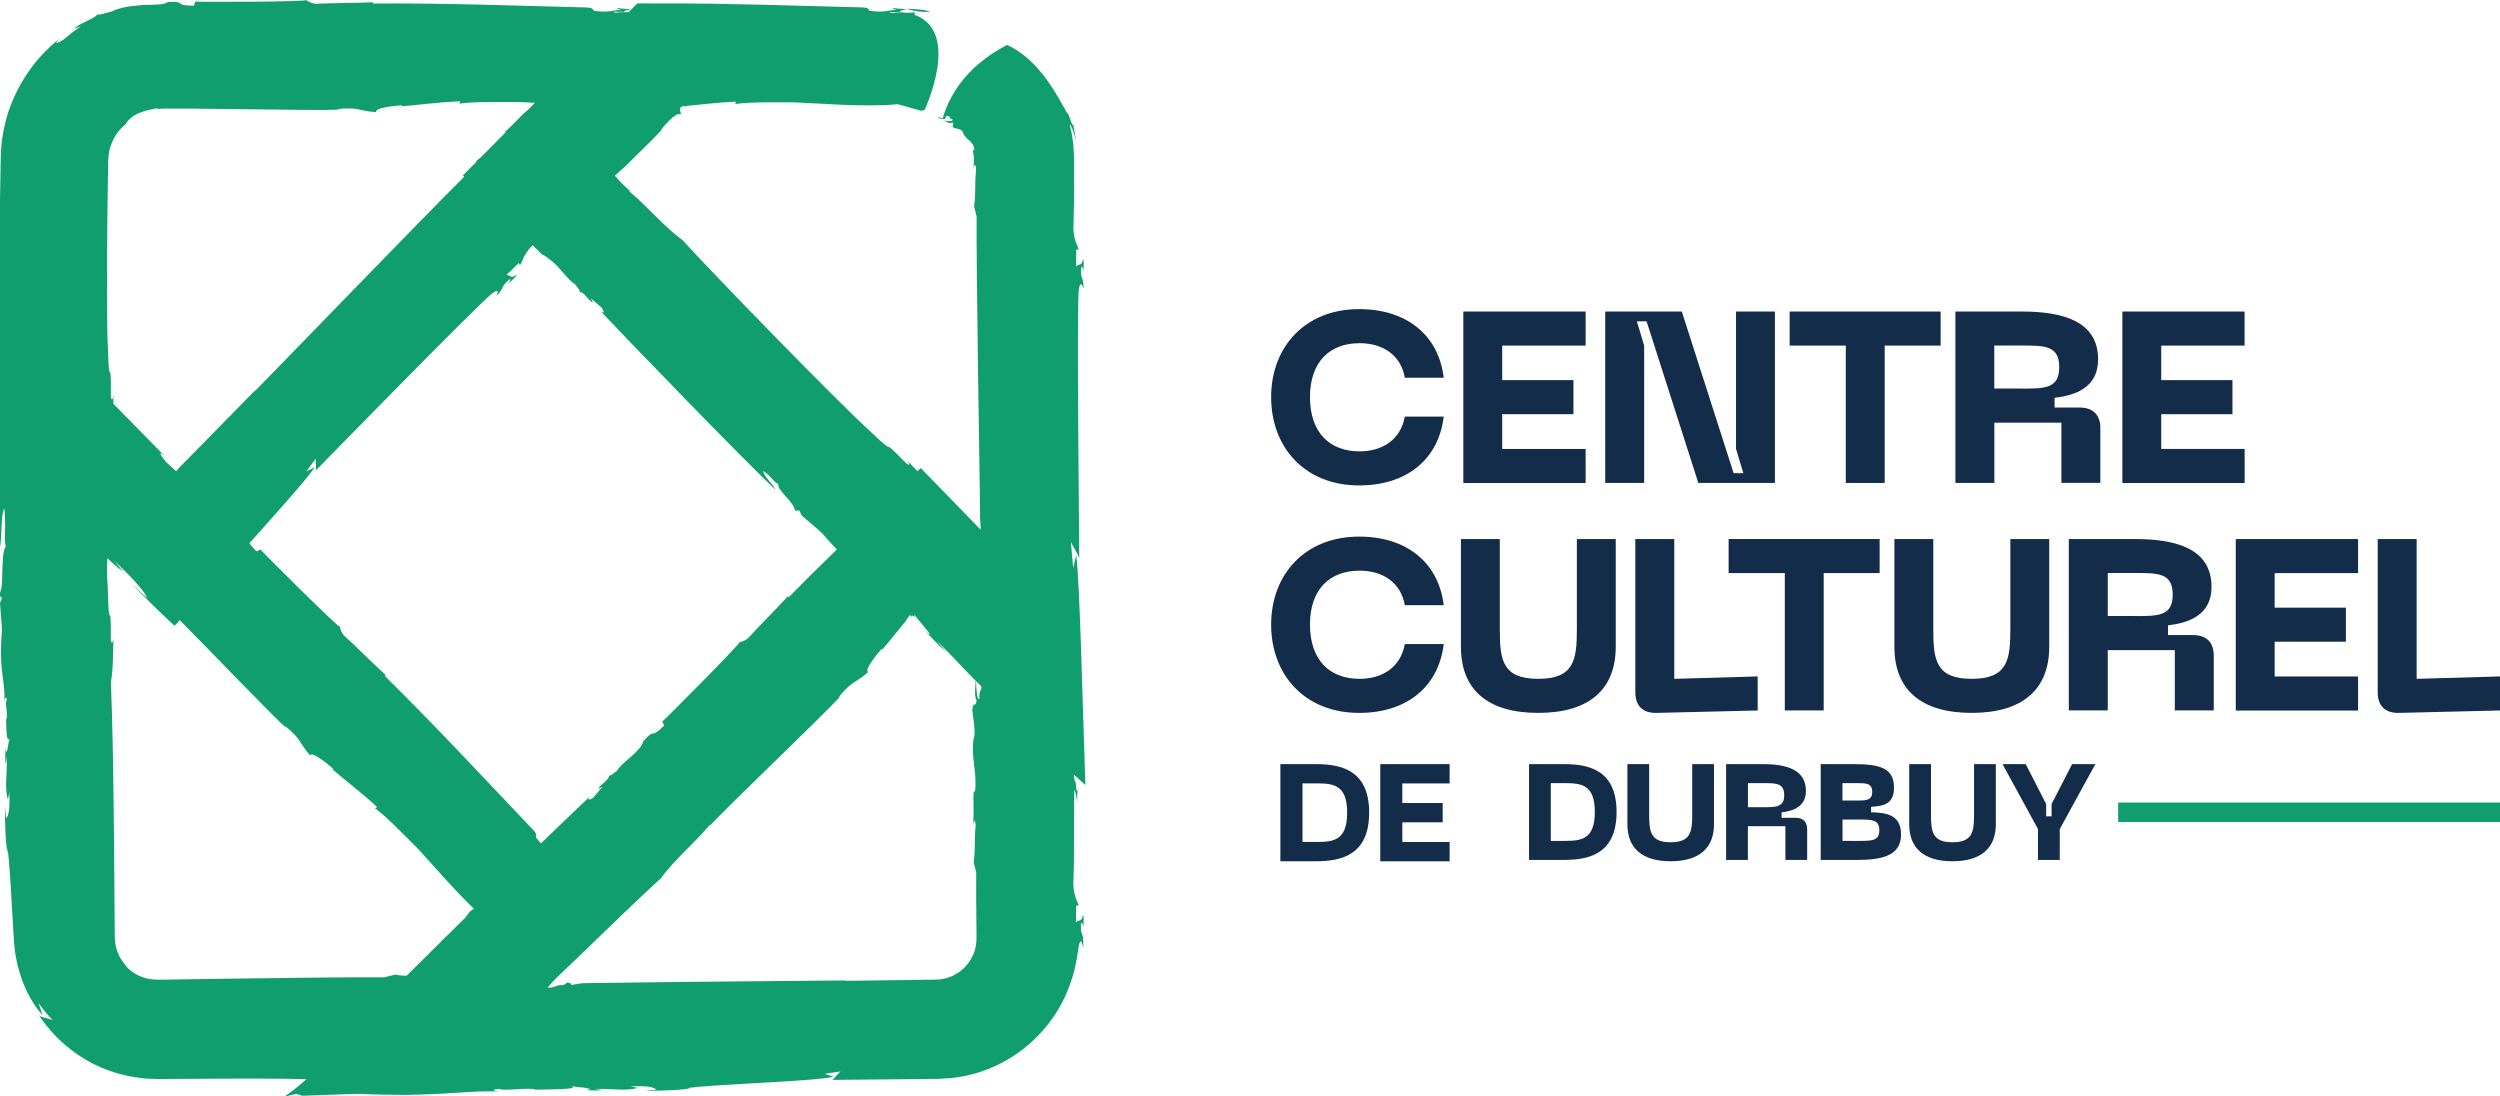 <?xml version="1.0" encoding="utf-8"?>
<!-- Generator: Adobe Illustrator 28.1.0, SVG Export Plug-In . SVG Version: 6.00 Build 0)  -->
<svg version="1.1" id="logo_CC_Durbuy" xmlns="http://www.w3.org/2000/svg" xmlns:xlink="http://www.w3.org/1999/xlink" x="0px"
	 y="0px" viewBox="0 0 424.99 186.37" style="enable-background:new 0 0 424.99 186.37;" xml:space="preserve">
<style type="text/css">
	.st0{fill:#132C4A;}
	.st1{fill:#109E6E;}
</style>
<g>
	<path class="st0" d="M231.05,52.55c8.14,0,13.51,4.47,14.38,11.66h-6.62c-0.66-3.84-3.72-5.87-7.69-5.87
		c-5.08,0-8.43,3.18-8.43,9.17c0,6.03,3.35,9.22,8.43,9.22c3.97,0,7.02-2.07,7.69-5.91h6.62c-0.87,7.23-6.24,11.7-14.38,11.7
		c-9.26,0-14.96-6.49-14.96-15.01C216.09,59.04,221.79,52.55,231.05,52.55z"/>
	<path class="st0" d="M248.76,52.96h20.79v5.79h-14.18v5.87h12.11v5.79h-12.11v5.91h14.18v5.79h-20.79V52.96z"/>
	<path class="st0" d="M272.88,52.96h13.02l8.81,27.48h1.65l-1.24-4.13V52.96h6.61V82.1h-13.02l-8.8-27.48h-1.65l1.24,4.13V82.1
		h-6.62V52.96z"/>
	<path class="st0" d="M329.9,58.75h-9.51V82.1h-6.61V58.75h-9.55v-5.79h25.67V58.75z"/>
	<path class="st0" d="M332.41,52.96h11.28c6.94,0,12.98,1.61,12.98,8.14c0,4.79-3.88,6.11-7.4,6.53v1.65h4.26
		c2.28,0,3.52,1.24,3.52,3.51v9.3h-6.62V71.85h-11.4V82.1h-6.62V52.96z M343.69,66.06c3.93,0,6.37,0,6.37-3.64
		c0-3.68-2.44-3.68-6.37-3.68h-4.67v7.31H343.69z"/>
	<path class="st0" d="M360.78,52.96h20.79v5.79H367.4v5.87h12.11v5.79H367.4v5.91h14.18v5.79h-20.79V52.96z"/>
</g>
<g>
	<path class="st0" d="M231.05,91.22c8.14,0,13.51,4.47,14.38,11.66h-6.62c-0.66-3.84-3.72-5.87-7.69-5.87
		c-5.08,0-8.43,3.18-8.43,9.17c0,6.03,3.35,9.22,8.43,9.22c3.97,0,7.02-2.07,7.69-5.91h6.62c-0.87,7.23-6.24,11.7-14.38,11.7
		c-9.26,0-14.96-6.49-14.96-15.01C216.09,97.71,221.79,91.22,231.05,91.22z"/>
	<path class="st0" d="M248.35,91.64h6.61v15.37c0,5.2,0.46,8.39,6.53,8.39c6.07,0,6.57-3.19,6.57-8.39V91.64h6.61v18.31
		c0,7.27-4.55,11.24-13.18,11.24c-8.64,0-13.14-3.97-13.14-11.24V91.64z"/>
	<path class="st0" d="M278,117.71V91.64h6.62v23.76l14.18-0.41v5.79l-17.24,0.41C279.29,121.23,278,119.99,278,117.71z"/>
	<path class="st0" d="M319.53,97.42h-9.51v23.35h-6.61V97.42h-9.55v-5.79h25.67V97.42z"/>
	<path class="st0" d="M322.04,91.64h6.61v15.37c0,5.2,0.46,8.39,6.53,8.39c6.07,0,6.57-3.19,6.57-8.39V91.64h6.61v18.31
		c0,7.27-4.55,11.24-13.18,11.24c-8.64,0-13.14-3.97-13.14-11.24V91.64z"/>
	<path class="st0" d="M351.69,91.64h11.28c6.94,0,12.98,1.61,12.98,8.14c0,4.79-3.88,6.11-7.4,6.53v1.65h4.26
		c2.28,0,3.52,1.24,3.52,3.51v9.3h-6.62v-10.25h-11.4v10.25h-6.62V91.64z M362.98,104.73c3.93,0,6.37,0,6.37-3.64
		c0-3.68-2.44-3.68-6.37-3.68h-4.67v7.31H362.98z"/>
	<path class="st0" d="M380.07,91.64h20.79v5.79h-14.18v5.87h12.11v5.79h-12.11v5.91h14.18v5.79h-20.79V91.64z"/>
	<path class="st0" d="M404.2,117.71V91.64h6.62v23.76l14.18-0.41v5.79l-17.24,0.41C405.48,121.23,404.2,119.99,404.2,117.71z"/>
</g>
<path class="st1" d="M424.99,136.43v3.3h-64.91v-3.3H424.99z"/>
<g>
	<g>
		<path class="st0" d="M232.75,138.14c0,7.12-4.59,8.27-9,8.27h-6.09V129.9h6.09C228.16,129.9,232.75,131.04,232.75,138.14z
			 M229.01,138.14c0-4.73-2.32-4.97-5.25-4.97h-2.34v9.96h2.34C226.68,143.13,229.01,142.9,229.01,138.14z"/>
		<path class="st0" d="M234.64,129.9h11.79v3.28h-8.04v3.33h6.86v3.28h-6.86v3.35h8.04v3.28h-11.79V129.9z"/>
	</g>
	<g>
		<path class="st0" d="M274.81,138.03c0,7.02-4.53,8.15-8.87,8.15h-6.01V129.9h6.01C270.28,129.9,274.81,131.03,274.81,138.03z
			 M271.11,138.03c0-4.67-2.29-4.9-5.17-4.9h-2.31v9.82h2.31C268.82,142.95,271.11,142.72,271.11,138.03z"/>
		<path class="st0" d="M276.65,129.9h3.7v8.59c0,2.91,0.25,4.69,3.65,4.69c3.4,0,3.67-1.78,3.67-4.69v-8.59h3.7v10.23
			c0,4.06-2.54,6.28-7.37,6.28s-7.35-2.22-7.35-6.28V129.9z"/>
		<path class="st0" d="M293.44,129.9h6.31c3.88,0,7.25,0.9,7.25,4.55c0,2.68-2.17,3.42-4.13,3.65v0.92h2.38
			c1.27,0,1.96,0.69,1.96,1.96v5.2h-3.7v-5.73h-6.38v5.73h-3.7V129.9z M299.75,137.22c2.19,0,3.56,0,3.56-2.03
			c0-2.06-1.36-2.06-3.56-2.06h-2.61v4.09H299.75z"/>
		<path class="st0" d="M309.52,129.9h5.73c4.53,0,6.72,0.79,6.72,4c0,3.05-2.17,3.12-3.9,3.26v0.92c2.47,0.09,5.1,0.32,5.1,3.79
			c0,3.7-3.4,4.32-7.65,4.32h-6.01V129.9z M315.71,136.09c1.5,0,2.56,0,2.56-1.48s-1.06-1.48-2.56-1.48h-2.5v2.96H315.71z
			 M315.99,142.95c2.19,0,3.49,0,3.49-1.8c0-1.83-1.29-1.83-3.49-1.83h-2.77v3.63H315.99z"/>
		<path class="st0" d="M324.56,129.9h3.7v8.59c0,2.91,0.25,4.69,3.65,4.69c3.4,0,3.67-1.78,3.67-4.69v-8.59h3.7v10.23
			c0,4.06-2.54,6.28-7.37,6.28c-4.83,0-7.35-2.22-7.35-6.28V129.9z"/>
		<path class="st0" d="M356.2,129.9l-6.05,11.04v5.24h-3.7v-5.24l-6.03-11.04h3.95l3.47,6.79v2.08h0.92v-2.08l3.49-6.79H356.2z"/>
	</g>
</g>
<g>
	<path class="st1" d="M107.19,1.48l-0.02,0.01c0.02,0,0.04,0,0.05,0C107.21,1.49,107.2,1.48,107.19,1.48z"/>
	<path class="st1" d="M154.07,1.49c1.18,0.4,2.43,0.58,4.08,0.53C157.21,1.6,155.6,1.56,154.07,1.49z"/>
	<path class="st1" d="M154.04,1.48l-0.02,0.01c0.02,0,0.04,0,0.05,0C154.06,1.49,154.05,1.48,154.04,1.48z"/>
	<path class="st1" d="M159.71,20.43c0.16-0.02,0.33,0,0.51,0.03C160.05,20.41,159.88,20.38,159.71,20.43z"/>
	<path class="st1" d="M84.86,185.57c0.05,0,0.09,0,0.13,0.01C84.94,185.57,84.9,185.57,84.86,185.57z"/>
	<path class="st1" d="M48.48,186.33l0.13,0.04l1.79-0.42l0.95,0.33c8.29-0.28,9.19-0.35,9.83-0.33c0.62,0.02,0.85,0.12,7.52,0.18
		c3.98-0.04,7.11-0.25,9.67-0.41c2.52-0.16,4.51-0.27,6.49-0.15c-0.67-0.04-1.77-0.34,0.13-0.47c-0.01,0.24,1.36,0.15,2.77,0.07
		c1.41-0.08,2.87-0.17,3.25,0.07c1.93-0.06,8.05,0,6.04-0.64c0.24,0.08,0.76,0.15,1.36,0.21c0.15,0.01,0.3,0.03,0.46,0.05l0.23,0.02
		l0.13,0.02c0.17,0.03,0.33,0.06,0.48,0.08c0.58,0.11,0.88,0.21,0.01,0.35c0.99,0.02,1.94,0.11,2.65-0.03l-1.26-0.18
		c3.33-0.09,5.14,0.41,7.31-0.18l-1.23-0.26c1.99-0.04,3.65-0.09,4.43,0.55l-2.04,0.2c3.3-0.02,5.29-0.06,8.04-0.4l-0.98-0.02
		c3.5-0.64,21.82-1.17,25.05-1.96l-1.49-0.5l2.78-0.42c-0.33-0.01-1.34,1.61-1.61,1.45c1.49-0.01,4.54-0.04,8.36-0.08
		c1.91-0.02,4.02-0.04,6.22-0.06c1.1-0.01,2.23-0.02,3.37-0.03c0.82-0.04,1.64-0.08,2.47-0.14c0.82-0.12,1.64-0.24,2.46-0.4
		c3.26-0.7,6.34-2.11,8.9-3.95c2.57-1.84,4.63-4.09,6.14-6.36c1.53-2.26,2.42-4.57,3.03-6.47c0.58-1.93,0.79-3.49,0.94-4.48
		c0.44-3.21,0.82-0.55,0.9-0.48c0.02-2.14-0.16-2.17-0.25-2.45c-0.1-0.24-0.18-0.43-0.16-1.58c0.09-0.63,0.39,0.13,0.46,0.48
		c-0.06-1,0.11-1.94-0.12-2.01c-0.18,1.26-0.79,0.72-1.19,1.26l0.05-2.95l0.39,0.13c0.01-0.66-1.06-1.67-0.85-4.57
		c0.17-4.89,0.03-10.2,0.12-15.11c0.23,0.08,0.37,1.11,0.51,2.14c0.01-0.66-0.05-1.66,0.12-2.27c-0.41,1.19-0.27-2.06-0.45-1.13
		c-0.12-0.46-0.21-0.94-0.28-1.43c0.61,0.55,1.27,1.15,2,1.82c-0.2-6.3-0.48-15.1-0.73-22.95c-0.25-7.58-0.53-13.92-0.84-16.17
		l-0.5,2.22l-0.42-4.63c0,0.26,0.4,0.91,0.78,1.6c0.38,0.68,0.75,1.4,0.67,1.6c-0.03-3.44-0.11-14.1-0.19-24.69
		c-0.06-9.16-0.07-18.27,0.09-21.02c0.27-2.22,0.79-0.4,0.87-0.37c-0.19-2.7-0.53-1.16-0.48-3.46c0.09-0.63,0.39,0.13,0.46,0.48
		c-0.06-1,0.11-1.94-0.12-2.01c-0.18,1.26-0.79,0.72-1.19,1.26l0.05-2.95l0.39,0.13c0.01-0.66-1.06-1.67-0.85-4.57
		c0.08-2.44,0.09-4.99,0.09-7.55l0-1.91l0-0.95l0-0.48l-0.03-0.66c-0.04-0.89-0.06-1.77-0.22-2.64l-0.2-1.3
		c-0.09-0.43-0.2-0.85-0.3-1.27c0.13,0.02,0.31,0.38,0.53,0.91c0.2,0.54,0.37,1.26,0.55,1.99c-0.07-0.47-0.16-1.06-0.25-1.64
		c-0.1-0.58-0.24-1.15-0.26-1.59c0.01,0.88-0.23,0.17-0.47-0.57c-0.26-0.74-0.58-1.51-0.43-0.86c-1.26-2.26-2.63-4.78-4.4-6.95
		c-1.75-2.17-3.89-3.97-5.93-4.82c-0.2,0.15-1.27,0.64-2.64,1.57c-1.37,0.91-2.96,2.2-4.28,3.71c-1.32,1.45-2.37,3.18-2.99,4.49
		c-0.65,1.38-0.94,2.4-0.98,2.65c-0.41-0.1-0.85-0.08-0.98-0.21c0.06,0.13,0.29,0.24,0.56,0.29c0.27,0.04,0.57,0.13,0.8,0.07
		l0.18-0.52c1.08,0.11,0.18,0.33,1.13,0.65c-0.06,0.21-0.31,0.28-0.62,0.24c-0.33,0.02-0.71-0.08-1.09-0.09
		c0.69,0.12,1.16,0.68,1.6,0.31c0.49,0.44-0.27,0.49,0.29,0.94c0.46,0.13,1.33,0.18,1.6,0.81l-0.06,0.05c0.33,0.68,0.75,1,1.19,1.39
		c0.36,0.4,0.82,0.85,0.72,1.58l-0.18-0.1c-0.04,0.25,0,0.58,0.1,0.96c0,0.2,0.02,0.41,0.04,0.62c-0.01,0.55-0.04,1.12-0.11,1.67
		c0.09-0.63,0.41-1.18,0.47,0.15c-0.28,2.55,0,4.29-0.35,6.15l0.44,1.79c-0.04,4.44,0.09,15.41,0.24,26.4
		c0.15,10.1,0.3,20.2,0.36,24.29l-0.07-0.06c0.08,0.59,0.13,1.51,0.18,2.62c-0.2-0.2-0.4-0.41-0.6-0.61
		c-3.21-3.3-6.41-6.6-9.61-9.89c-0.19,0.18-0.37,0.36-0.56,0.55c-0.62-0.65-1.23-1.28-1.75-1.86c0.76,1.02,0.24,0.93-0.44,0.22
		c-4.84-4.91-0.54-0.12-5.6-4.92c-5.96-5.4-27.38-27.46-32.17-32.76c-3.16-2.26-6.2-5.98-9.14-8.35l0.37,0.16
		c-0.25-0.24-0.62-0.58-1.09-1.02c-0.14-0.12-0.3-0.28-0.47-0.46c-0.35-0.36-0.76-0.8-1.16-1.25c0.35-0.31,0.71-0.64,1.06-0.95
		c0.17-0.15,0.34-0.3,0.5-0.45l0.24-0.21c0.3-0.29,0.59-0.57,0.87-0.85c2.56-2.51,4.66-4.6,5.59-5.63l-0.51,0.38
		c1.31-1.58,1.98-2.15,2.64-2.59l0.25-0.16c0.05-0.02,0.07-0.01,0.1-0.01c0.06,0,0.12,0,0.18,0.01c0.12,0,0.25-0.01,0.38-0.06
		c-0.22-0.29-0.25-0.66-0.14-1.05c0.18-0.19,0.5-0.3,0.69-0.32l0.01,0.16c0.07-0.02,0.15-0.04,0.24-0.07
		c0.05-0.01,0.09-0.03,0.14-0.05c0.04-0.01,0.02-0.02,0.11-0.03l0.28-0.03c0.76-0.08,1.63-0.17,2.53-0.26
		c1.81-0.18,3.78-0.36,5.44-0.41l-0.13,0.39c2.77-0.42,7.99-0.24,9.98-0.28c4.56,0.16,11.59,0.84,17.68,0.32l3.94,1.11l0.58-0.11
		c0,0,6.34-13.37-1.71-16.21l0.13-0.39l-1.59,0.05c-1.91-0.19-2.79,0.26-2.66-0.13l2.62,0.05c-1.92-0.11-0.58-0.32,0.15-0.54
		c-0.8-0.04-1.58-0.08-2.22-0.2c-0.38,0.15,0.28,0.16,0.58,0.25c-1.03,0.14-2.47,0.5-3.73,0.32c-1.96-0.04-0.13-0.63-2.42-0.67
		c-5.68-0.15-11.28-0.3-16.89-0.45c-2.81-0.06-5.61-0.11-8.43-0.17c-1.44-0.01-2.88-0.03-4.32-0.04c-2.76,0-5.54-0.01-8.33-0.01
		c-0.32,0.32-0.65,0.66-0.98,0.98c-0.02,0-0.04,0-0.07,0c0.02,0.01,0.04,0.01,0.05,0.02c-0.17,0.17-0.33,0.33-0.5,0.5
		c-1.55-0.12-0.31-0.31,0.39-0.52c-0.8-0.04-1.58-0.08-2.22-0.2c-0.38,0.15,0.28,0.16,0.58,0.25c-1.03,0.14-2.47,0.5-3.73,0.32
		c-1.96-0.04-0.13-0.63-2.42-0.67c-12.09-0.3-23.8-0.75-36.02-0.66c-0.28-0.16,0.05-0.16,0.41-0.23c-3.68,0.17-6.95,0.11-10.3,0.28
		C52.54,0.4,52.28,0.16,52.01,0c0.28,0.16-4.35,0.25-9.09,0.29c-2.37,0.01-4.76,0.01-6.58,0.02c-1.82,0-3.07-0.02-3.14-0.04
		l-0.23,0.7c-3.62,0.01-1.06-0.8-4.41-0.63c-0.33,0.25-0.84,0.36-1.44,0.41c-0.43,0.02-0.89,0.04-1.37,0.06
		c-0.53,0.02-1.08,0.04-1.62,0.05c-1.09,0.12-2.18,0.19-3.09,0.41c-0.91,0.21-1.65,0.44-2.05,0.7c0.01-0.1-2.45,0.78-2.42,0.44
		c-0.52,0.82-2.42,1.23-3.74,2.26c-0.43,0.44,0.46-0.1,0.92-0.18c-0.52,0.35-1.03,0.69-1.53,1.07l-1.43,1.18
		c-1.23,0.77-1.71,0.81-0.53-0.29c-0.97,0.76-2.35,1.96-3.84,3.67c-1.45,1.74-3,4-4.2,6.8c-1.21,2.78-2,6.12-2.09,9.61
		c-0.04,2.22-0.08,4.54-0.12,6.87c-0.12,9.04-0.18,18.15-0.05,21.48c0.01-0.02,0.01-0.04,0.02-0.06c-0.01,1.55-0.02,3.09-0.03,4.63
		c-0.05,0.11-0.09,0.23-0.16,0.32l0.16,0.15c-0.08,14.42-0.1,27.84,0.01,33.34c0.41-1.56,0.13-5.74,0.77-6.85
		c0.36,3.55-0.13,4.91,0.25,6.53c-0.47,0.49-0.53,2.36-0.59,4.4c-0.02,0.51-0.03,1.03-0.05,1.55l-0.02,0.39l-0.02,0.2l-0.05,0.38
		c-0.08,0.5-0.22,0.95-0.46,1.28l0.54,0.51L0,102.51c0.56,7.76,0.27,1.77,0.15,8.65c0.08,3.98,0.83,5.87,0.55,8.09
		c0.01-0.33,0.34-1.21,0.47-0.18c-0.47,0.18,0.34,2.75-0.14,3.25c0.06,1.01,0,4.28,0.64,3.18c-0.32,0.56-0.45,3.48-0.73,1.74
		c-0.02,0.98-0.11,1.94,0.03,2.65l0.18-1.26c0.09,3.33-0.41,5.14,0.18,7.31l0.26-1.23c0.04,1.99,0.09,3.65-0.55,4.43l-0.2-2.04
		c0.02,3.3,0.06,5.29,0.4,8.04l0.02-0.98c0.32,1.75,0.61,7.21,0.92,12.63c0.04,0.68,0.08,1.35,0.12,2.02
		c0.02,0.53,0.12,1.72,0.21,2.61c0.09,0.95,0.32,1.86,0.49,2.73c0.22,0.87,0.5,1.69,0.75,2.46c1.13,3.09,2.71,5.12,3.48,5.98
		c-0.24-0.69-0.46-1.38-0.67-2.05l1.18,1.54c0.41,0.5,0.86,0.96,1.3,1.42c-0.24-0.34-2.44-0.54-2.5-1.02
		c0.59,0.91,1.56,2.26,3.01,3.75c1.47,1.46,3.41,3.07,5.87,4.39c2.45,1.31,5.42,2.3,8.6,2.65c0.79,0.11,1.6,0.11,2.41,0.15
		c0.46,0.02,0.69,0.01,0.98,0.01l0.85-0.01c1.13-0.01,2.28-0.02,3.43-0.02c8.56-0.06,17.07-0.07,20.39,0.06
		C50.98,184.44,49.82,185.42,48.48,186.33z M165.73,134.73l-0.15-0.37c-0.26,1.23,0.09,3.65-0.19,5.86
		c0.09-0.63,0.41-1.18,0.47,0.15c-0.28,2.55,0,4.29-0.35,6.15l0.44,1.79c-0.02,2.22,0,6.07,0.05,10.74c0,0.13,0.01,0.34,0,0.4
		l-0.01,0.18c-0.01,0.12-0.01,0.25-0.01,0.38c0,0.25-0.08,0.49-0.08,0.76c-0.06,0.25-0.12,0.5-0.18,0.76
		c-0.11,0.24-0.13,0.52-0.28,0.75c-0.43,0.99-1.11,1.97-2.03,2.68c-0.43,0.4-0.96,0.64-1.45,0.93c-0.53,0.2-1.06,0.43-1.62,0.5
		c-0.27,0.08-0.55,0.09-0.84,0.11l-0.21,0.03c-0.03,0.01-0.28,0.01-0.41,0.01c-0.32,0-0.64,0.01-0.95,0.01
		c-1.26,0.02-2.48,0.04-3.65,0.05c-4.68,0.06-8.54,0.11-10.77,0.14l0.35-0.07c-6.79,0.06-17.15,0.15-27.57,0.25
		c-5.21,0.07-10.43,0.13-15.23,0.19c-0.6,0.01-1.19,0.02-1.78,0.03l-0.2,0l-0.03,0l-0.07,0.01l-0.14,0.02
		c-0.2,0.03-0.39,0.05-0.57,0.08c-0.44,0.07-0.84,0.14-1.2,0.2c0.06-0.43-0.47-0.33-0.63-0.45c-0.12,0.18-0.66,0.48-0.83,0.47
		c-0.59-0.02-0.77,0.05-1.01,0.15c-0.24,0.1-0.5,0.23-1.47,0.32c0,0,0.01-0.03,0.03-0.05c0.18-0.46,2.09-2.35,3.83-3.93
		c3.11-3,6.21-5.99,8.82-8.51c2.9-2.77,5.27-5.01,6.6-6.21c2.26-3.16,5.98-6.2,8.35-9.14l-0.16,0.37
		c2.68-3.02,19.23-18.74,22.38-22.21l-0.51,0.38c2.61-3.17,2.71-2.28,5.14-4.41c-0.8-0.2,1.39-2.96,2.3-3.95l0.07,0.15
		c0.67-0.75,1.7-2.05,2.85-3.45c0.29-0.35,0.58-0.71,0.88-1.07l0.22-0.27c0.07-0.08,0.05-0.08,0.08-0.13l0.13-0.21
		c0.18-0.28,0.38-0.56,0.58-0.79l0.15,0.4c0.04-0.1,0.11-0.2,0.17-0.3c0.47,0.35,0.66,0.35,0.31-0.3c0.53,0.98,4.35,5,1.94,2.98
		c1.3,1.33,2.56,2.73,3.55,3.51l-1.63-1.89c2.21,2.14,3.89,3.96,5.4,5.54c0.43,0.45,0.85,0.87,1.26,1.28
		c-0.09,1.41-0.26,2.7,0.15,3.29c-0.19,1.59-0.54-0.18-0.73,1.74c0.13,1.36,0.57,3.15,0.3,4.72l-0.08-0.03
		C165.04,129.24,166.18,131.26,165.73,134.73z M166.81,116.64c0.04,1.33-0.36,0.16-0.33,2.2c-0.38,0.11-0.5-1.43-0.56-3.05
		C166.22,116.08,166.52,116.37,166.81,116.64z M92.09,43.21c0.59,0.24,1.61,1.09,1.91,1.33c0.46,0.39,0.93,0.9,1.38,1.42
		c0.91,1.03,1.77,2.09,2.36,2.31c-0.07,0.04,1.06,1.22,0.77,1.36c0.74-0.02,1.28,1.11,2.11,1.74c0.37,0.16-0.08-0.31-0.16-0.62
		l1.81,1.54c0.53,0.78,0.47,1.16-0.28,0.49c4.24,4.52,24.91,25.91,29.82,30.44c-0.32-0.89-1.97-2.16-2.07-3.16
		c1.5,0.99,1.75,1.93,2.56,2.21c-0.19,1.15,2.58,2.9,2.85,4.53l0.74-0.02l0.39,0.85c5.78,5,1.63,1.22,5.99,5.77
		c-0.15,0.15-0.3,0.29-0.44,0.43c-2.59,2.51-5.17,5.06-7.74,7.68c-0.31,0.08-0.07-0.15,0.13-0.45c-2.48,2.72-4.84,4.99-7.09,7.48
		c-0.78,0.54-1.13,0.55-1.44,0.63c0.31-0.08-2.9,3.25-6.22,6.63c-1.67,1.68-3.36,3.38-4.64,4.67c-1.29,1.28-2.18,2.16-2.25,2.2
		l0.33,0.66c-2.56,2.57-1.31,0.18-3.56,2.67c-0.23,1.63-4.01,3.86-4.46,5.05c-0.04-0.07-1.22,1.06-1.36,0.77
		c0.02,0.74-1.11,1.28-1.74,2.11c-0.16,0.37,0.31-0.08,0.62-0.16l-1.54,1.81c-0.78,0.53-1.16,0.47-0.49-0.28
		c-1.44,1.36-4.62,4.4-8.41,8.06c-0.1-0.11-0.21-0.21-0.3-0.32c-1.36-1.41,0.36-0.53-1.24-2.18c-8.34-8.76-16.3-17.36-25-25.94
		c-0.08-0.31,0.15-0.07,0.45,0.13c-2.72-2.48-4.99-4.84-7.48-7.09c-0.54-0.78-0.55-1.13-0.63-1.44c0.08,0.31-3.25-2.9-6.63-6.22
		c-1.68-1.67-3.38-3.36-4.67-4.64c-1.28-1.29-2.16-2.18-2.2-2.25l-0.66,0.33c-0.73-0.73-1.06-1.14-1.21-1.42
		c0.05-0.06,0.1-0.11,0.15-0.16c0.48-0.51,0.62-0.68,0.85-0.93l0.67-0.75c0.45-0.5,0.9-1.01,1.35-1.52c3.61-4.05,7.19-8.1,8.05-9.52
		l-1.4,0.7l1.67-2.26c-0.24,0.23,0.19,2.09-0.12,2.17C57.79,75.79,79.39,53.65,83.51,50c1.76-1.37,0.84,0.27,0.88,0.35
		c1.78-2.04,0.45-1.19,2.1-2.79c0.51-0.38,0.18,0.37-0.02,0.67c0.67-0.75,1.45-1.29,1.34-1.51c-1.02,0.76-1.07-0.05-1.73,0.04
		l2.12-2.05l0.18,0.37c0.44-0.42,0.45-1.71,2.17-3.4C90.92,42.07,91.41,42.55,92.09,43.21z M104.4,1.98l2.37,0.04
		c-0.02,0.02-0.04,0.04-0.06,0.06C105.05,1.98,104.27,2.34,104.4,1.98z M18.26,36.24c0.03-2.4,0.07-4.78,0.1-7.08
		c0.01-0.57,0.02-1.14,0.03-1.7l0.01-0.42l0.03-0.22l0.04-0.42c0.06-0.55,0.16-1.07,0.33-1.54c0.31-0.96,0.76-1.76,1.22-2.38
		c0.49-0.6,0.94-1.05,1.3-1.31c0.47-0.89,1.4-1.58,2.41-1.99c1.01-0.42,2.06-0.61,3.04-0.8l-0.19,0.16c0.1-0.06,1.05-0.07,2.04-0.08
		c1.02,0,2.26,0,3.65,0c2.78,0.03,6.16,0.07,9.55,0.11c6.79,0.09,13.67,0.18,16.01,0.07l-0.63-0.09c4.08-0.39,3.53,0.3,6.75,0.52
		c-0.42-0.71,3.08-1.11,4.41-1.17l-0.05,0.16c2.01-0.12,6.57-0.74,9.9-0.83l-0.13,0.39c2.77-0.42,7.99-0.24,9.98-0.28
		c0.87,0.03,1.85,0.08,2.87,0.14c-0.41,0.41-0.83,0.84-1.26,1.27c-1.04,0.74-2.47,2.6-4.17,3.93c0.21-0.15,0.42-0.27,0.56-0.29
		c-1.47,1.48-2.96,2.98-4.4,4.43c-0.17,0.14-0.35,0.27-0.53,0.39l-0.22,0.37c-0.76,0.77-1.51,1.52-2.22,2.24
		c0.08,0.08,0.15,0.15,0.22,0.22c-7.81,7.79-29.76,30.53-35.65,36.52l0.2-0.3c-2.47,2.52-5.62,5.74-9.1,9.29
		c-0.87,0.88-1.76,1.79-2.67,2.71c-0.36,0.37-0.72,0.73-1.08,1.1l-0.18,0.2c-0.16,0.18-0.32,0.37-0.49,0.55l-1.7-1.56
		c-1.17-1.42-1.41-2.1,0-0.77c-1.78-1.82-4.97-5.07-8.98-9.15c0.02-0.52,0.04-1.02,0.05-1.49c-0.18,1.26-0.48,0.83-0.47-0.16
		c0.05-6.9-0.3-0.47-0.48-7.44C18.14,55.52,18.15,45.82,18.26,36.24z M26.07,166.51c-0.26-0.06-0.52-0.05-0.76-0.1
		c-0.99-0.19-1.84-0.57-2.52-0.99c-0.68-0.44-1.15-0.93-1.49-1.29l0.16,0.07c-0.51-0.54-1.01-1.24-1.37-2.08
		c-0.18-0.42-0.32-0.87-0.42-1.36c-0.02-0.25-0.12-0.49-0.11-0.75l-0.03-0.39l-0.02-0.2l0-0.44c-0.04-4.74-0.08-9.94-0.12-15.15
		c-0.09-10.42-0.24-20.9-0.54-27.91c0.43-2.17,0.33-5.16,0.45-7.43c-0.18,1.26-0.48,0.83-0.47-0.16c0.05-6.9-0.3-0.47-0.48-7.44
		c-0.02-0.48-0.04-1.06-0.07-1.72c-0.01-0.19-0.03-0.41-0.05-0.65c-0.03-0.48-0.04-1.05-0.03-1.66c0-0.64,0.02-1.32,0.04-1.98
		c0.87,0.84,1.74,1.61,2.69,2.3l-1.47-1.84c2.6,2.54,4.72,4.59,5.61,6.38l-2.79-2.51c2.98,2.96,5.18,5.13,7.39,7.18
		c0.29-0.32,0.59-0.65,0.89-0.97c5.84,5.91,15.5,15.99,18.14,18.38l-0.38-0.51c3.17,2.61,2.28,2.71,4.41,5.14
		c0.2-0.8,2.96,1.39,3.95,2.3l-0.15,0.07c1.51,1.34,5.17,4.13,7.59,6.41l-0.37,0.18c2.26,1.67,5.82,5.47,7.26,6.86
		c2.5,2.68,5.9,6.72,9.56,10.25c-0.14,0.05-0.35,0.18-0.71,0.48c-0.26,0.32-0.54,0.69-0.82,1.07c-1.03,1.02-2.04,2.02-3.05,3.02
		c-0.49,0.43-0.92,0.86-1.29,1.28c-1.93,1.91-3.8,3.76-5.57,5.52c-0.2-0.01-0.4-0.02-0.59-0.02c-0.46-0.03-0.92-0.07-1.39-0.16
		l-1.79,0.44c-4.44-0.04-15.41,0.09-26.4,0.24c-2.75,0.04-5.49,0.08-8.14,0.12c-1.32,0.02-2.62,0.04-3.88,0.06
		C26.57,166.51,26.35,166.52,26.07,166.51z"/>
</g>
</svg>
